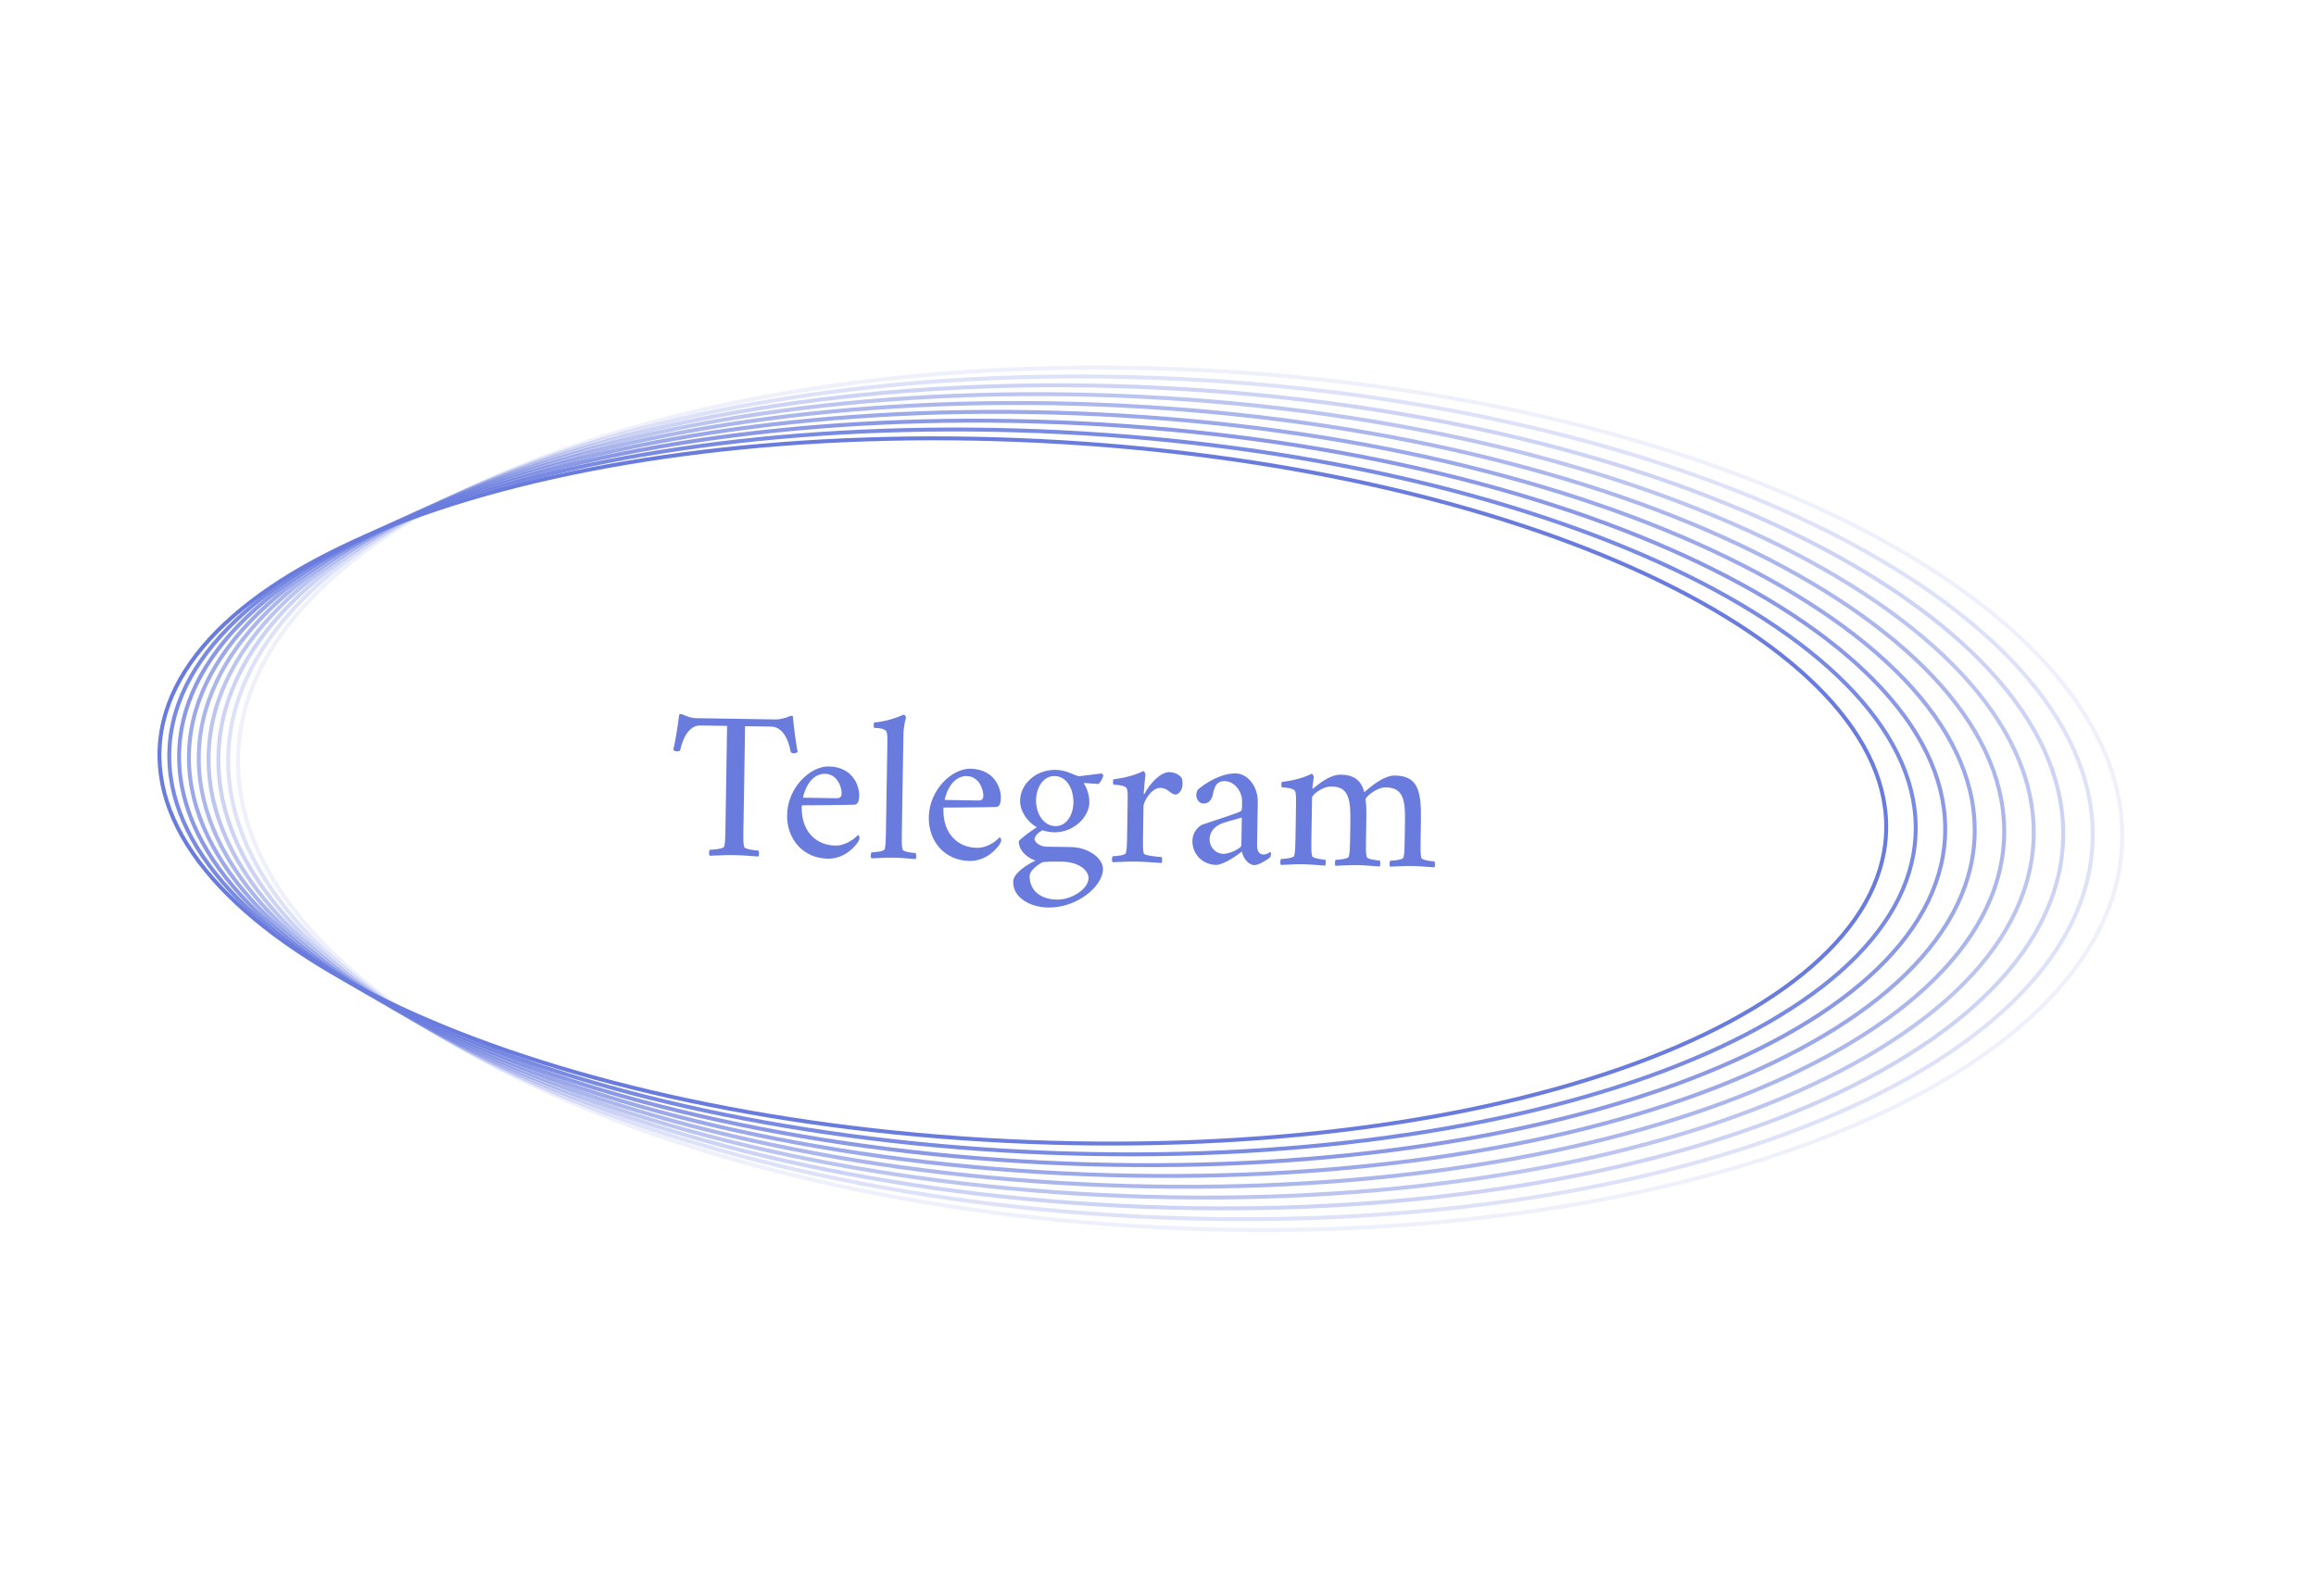 <?xml version="1.0" encoding="UTF-8"?> <svg xmlns="http://www.w3.org/2000/svg" width="328" height="226" viewBox="0 0 328 226" fill="none"> <path d="M109.961 101.904L98.507 101.72C98.038 101.713 97.222 101.465 96.873 101.284C96.699 101.193 96.378 101.1 96.201 101.185C95.967 102.969 95.706 104.664 95.359 106.211C95.445 106.301 95.648 106.45 95.912 106.425C96.058 106.428 96.264 106.372 96.324 106.285C96.767 104.241 97.729 102.733 99.194 102.757L102.973 102.818L102.733 117.757C102.718 118.636 102.705 119.456 102.551 119.922C102.458 120.243 100.874 120.364 100.522 120.359C100.403 120.503 100.365 121.059 100.509 121.208C101.711 121.169 102.825 121.099 103.968 121.117C105.11 121.135 106.193 121.241 107.393 121.319C107.542 121.175 107.521 120.617 107.406 120.469C107.055 120.463 105.475 120.292 105.393 119.968C105.254 119.497 105.267 118.677 105.281 117.798L105.521 102.858L109.241 102.918C110.706 102.942 111.619 104.48 111.996 106.537C112.053 106.626 112.257 106.688 112.404 106.69C112.667 106.724 112.874 106.581 112.964 106.494C112.666 104.936 112.459 103.234 112.283 101.443C112.109 101.353 112.021 101.351 111.725 101.493C111.371 101.663 110.43 101.912 109.961 101.904ZM113.738 112.982C113.68 112.981 114.379 109.564 116.84 109.604C118.627 109.632 119.211 111.546 119.198 112.396C119.189 112.923 118.865 113.064 118.513 113.059L113.738 112.982ZM113.575 114.064C113.926 114.069 120.051 114.021 120.96 113.977C121.517 113.957 121.671 113.461 121.685 112.612C121.704 111.44 120.87 108.614 117.355 108.557C114.777 108.516 111.535 111.511 111.472 115.436C111.417 118.893 113.776 121.568 117.233 121.623C119.518 121.66 121.009 120.043 121.55 119.202C121.64 119.057 121.732 118.824 121.734 118.678C121.738 118.443 121.535 118.264 121.506 118.264C121.118 118.697 119.87 119.79 118.259 119.765C115.71 119.724 113.484 117.9 113.541 114.297C113.543 114.21 113.544 114.151 113.575 114.064ZM125.672 105.175L125.464 118.122C125.45 119.001 125.437 119.821 125.283 120.288C125.19 120.608 123.781 120.732 123.43 120.727C123.31 120.871 123.272 121.427 123.416 121.576C124.618 121.537 125.381 121.461 126.523 121.48C127.666 121.498 128.455 121.598 129.655 121.676C129.804 121.532 129.784 120.975 129.669 120.827C129.318 120.821 127.914 120.652 127.831 120.329C127.692 119.857 127.705 119.037 127.72 118.158L127.943 104.244C127.969 102.633 128.306 101.701 128.306 101.701C128.31 101.496 128.138 101.229 127.992 101.227C126.752 101.764 125.28 102.209 123.813 102.332C123.696 102.359 123.742 103.093 123.772 103.093C124.592 103.106 125.381 103.236 125.55 103.649C125.691 104.003 125.679 104.765 125.672 105.175ZM133.804 113.304C133.746 113.304 134.445 109.887 136.906 109.926C138.693 109.955 139.277 111.869 139.264 112.718C139.255 113.246 138.93 113.387 138.579 113.381L133.804 113.304ZM133.64 114.386C133.992 114.392 140.116 114.343 141.025 114.3C141.582 114.279 141.737 113.784 141.751 112.934C141.769 111.762 140.936 108.936 137.421 108.88C134.843 108.838 131.601 111.833 131.538 115.759C131.482 119.215 133.842 121.89 137.299 121.946C139.583 121.982 141.074 120.366 141.615 119.525C141.706 119.379 141.797 119.147 141.8 119C141.803 118.766 141.601 118.587 141.572 118.586C141.184 119.019 139.936 120.113 138.325 120.087C135.776 120.046 133.549 118.223 133.607 114.62C133.609 114.532 133.61 114.473 133.64 114.386ZM149.359 109.921C151.175 109.95 152.052 111.898 152.023 113.714C151.997 115.326 151.09 117.04 149.479 117.014C147.692 116.985 146.697 115.094 146.726 113.307C146.753 111.637 147.689 109.894 149.359 109.921ZM150.336 122.038C153.119 122.083 154.18 123.506 154.166 124.356C154.14 125.967 151.714 127.451 149.693 127.419C147.203 127.379 145.79 125.979 145.82 124.075C145.832 123.313 146.929 122.511 147.609 122.141C147.816 122.027 149.809 122.03 150.336 122.038ZM151.717 119.98L148.26 119.924C147.089 119.905 146.514 119.164 146.519 118.871C146.527 118.402 147.092 117.884 147.624 117.599C147.915 117.721 148.762 117.881 149.26 117.889C152.072 117.934 154.247 115.713 154.28 113.663C154.301 112.315 153.646 111.133 153.502 110.984C153.503 110.925 153.533 110.897 153.621 110.898C153.621 110.898 154.82 111.005 155.552 111.046C155.848 110.875 156.242 110.09 156.245 109.856C156.247 109.739 156.161 109.62 155.957 109.558L152.816 109.947C152.553 109.885 152.698 109.945 152.145 109.731C151.621 109.518 150.749 109.064 149.49 109.044C146.678 108.999 144.505 111.074 144.468 113.388C144.445 114.823 145.417 116.363 146.839 117.176C146.307 117.49 144.796 118.55 144.288 119.128C144.265 120.593 145.626 121.552 146.646 121.891C145.642 122.373 143.513 123.598 143.492 124.887C143.454 127.289 146.129 128.534 148.503 128.543C152.575 128.579 156.169 125.531 156.208 123.129C156.234 121.488 154.031 120.017 151.717 119.98ZM165.6 109.362C164.282 109.34 162.699 111.19 162.093 112.44C162.063 112.469 161.975 112.497 161.977 112.38C161.982 112.058 162.193 109.893 162.225 109.688C162.228 109.542 162.057 109.217 161.911 109.214C160.729 109.811 159.199 110.196 157.702 110.377C157.582 110.522 157.632 111.08 157.69 111.139C157.895 111.142 159.388 111.196 159.585 111.697C159.726 112.051 159.713 112.842 159.707 113.223L159.62 118.671C159.606 119.55 159.592 120.37 159.438 120.836C159.345 121.157 157.937 121.281 157.585 121.275C157.466 121.42 157.428 121.976 157.572 122.125C158.774 122.086 159.713 122.013 160.855 122.031C161.997 122.05 163.285 122.158 164.485 122.236C164.634 122.092 164.613 121.535 164.499 121.387C164.147 121.381 162.07 121.201 161.987 120.877C161.848 120.406 161.861 119.586 161.875 118.707L161.948 114.196C161.959 113.522 163.074 111.577 164.334 111.597C164.861 111.606 165.151 111.786 165.412 111.966C165.731 112.177 166.077 112.534 166.487 112.54C166.78 112.545 167.46 112.117 167.478 111.033C167.483 110.71 167.429 110.417 167.373 110.24C167.117 109.767 166.362 109.374 165.6 109.362ZM173.237 120.941C172.124 120.923 171.29 119.943 171.308 118.859C171.326 117.746 172.07 116.996 173.131 116.603C173.662 116.406 175.074 116.019 175.869 115.797L175.805 119.781C175.8 120.074 174.263 120.957 173.237 120.941ZM175.003 109.542C172.864 109.508 170.555 111.024 169.633 111.858C169.513 112.003 169.418 112.441 169.416 112.558C169.407 113.144 169.778 113.795 170.393 113.804C171.125 113.816 171.6 113.414 171.792 112.421C172.015 111.281 172.407 110.614 173.432 110.63C174.868 110.653 175.928 112.165 175.906 113.483L175.894 114.274C175.885 114.801 175.825 114.888 175.53 115C174.675 115.368 172.024 116.204 170.374 116.764C169.726 116.988 168.891 117.882 168.872 119.083C168.842 120.988 170.312 122.476 172.245 122.507C173.271 122.524 175.523 120.948 175.88 120.602C176.041 121.513 176.787 122.522 177.636 122.535C178.251 122.545 179.494 121.774 179.851 121.457C179.941 121.312 180.004 121.079 180.006 120.903C180.008 120.815 179.981 120.668 179.893 120.667C179.804 120.724 179.447 121.041 178.92 121.032C178.246 121.021 178.022 120.432 178.034 119.641L178.131 113.607C178.167 111.351 176.672 109.569 175.003 109.542ZM189.914 109.723C188.332 109.698 186.757 111.049 186.015 111.653C185.985 111.682 185.956 111.71 185.926 111.71C185.868 111.709 185.869 111.621 185.87 111.592C185.873 111.358 186.037 110.276 186.07 110.071C186.072 109.925 185.902 109.6 185.755 109.598C184.574 110.194 183.044 110.58 181.547 110.761C181.427 110.905 181.477 111.463 181.534 111.522C181.739 111.526 183.233 111.579 183.43 112.08C183.571 112.434 183.556 113.342 183.55 113.723L183.464 119.054C183.45 119.933 183.437 120.753 183.283 121.22C183.19 121.54 181.782 121.664 181.43 121.659C181.31 121.803 181.272 122.359 181.416 122.508C182.618 122.469 183.381 122.393 184.524 122.412C185.666 122.43 186.456 122.53 187.656 122.608C187.805 122.464 187.784 121.907 187.669 121.759C187.318 121.753 185.914 121.584 185.832 121.261C185.693 120.789 185.706 119.969 185.72 119.09L185.818 112.968C185.824 112.587 187.25 111.38 188.568 111.401C190.678 111.435 191.303 112.617 191.246 116.191L191.198 119.178C191.184 120.057 191.17 120.877 191.016 121.344C190.923 121.665 189.515 121.789 189.163 121.783C189.044 121.927 189.006 122.484 189.15 122.632C190.352 122.593 191.115 122.517 192.257 122.536C193.4 122.554 194.189 122.655 195.389 122.733C195.538 122.589 195.518 122.031 195.403 121.883C195.051 121.877 193.648 121.708 193.565 121.385C193.426 120.914 193.439 120.094 193.453 119.215L193.511 115.612C193.52 115.084 193.506 114.088 193.427 113.53C193.428 113.471 193.404 113.178 193.404 113.149C193.408 112.944 194.866 111.502 196.302 111.525C198.675 111.563 199.028 113.268 198.981 116.168L198.931 119.303C198.917 120.182 198.904 121.002 198.75 121.468C198.657 121.789 197.248 121.913 196.897 121.907C196.777 122.052 196.739 122.608 196.883 122.757C198.085 122.717 198.848 122.642 199.991 122.66C201.133 122.678 201.922 122.779 203.123 122.857C203.271 122.713 203.251 122.156 203.136 122.007C202.785 122.002 201.381 121.833 201.298 121.509C201.159 121.038 201.173 120.218 201.187 119.339L201.238 116.117C201.307 111.869 200.723 109.897 197.559 109.846C196.153 109.823 194.522 111.057 193.214 112.208C192.774 110.443 191.642 109.751 189.914 109.723Z" fill="#697CDE"></path> <path opacity="0.111" d="M300.522 119.79C299.692 136.455 284.117 150.894 259.398 160.717C234.704 170.529 200.988 175.686 164.108 173.847C127.227 172.009 94.192 163.524 70.596 151.304C46.976 139.072 32.916 123.155 33.746 106.49C34.577 89.826 50.151 75.387 74.871 65.564C99.565 55.752 133.28 50.595 170.161 52.434C207.041 54.272 240.077 62.757 263.672 74.977C287.292 87.209 301.353 103.126 300.522 119.79Z" stroke="#697CDE" stroke-width="0.558"></path> <path opacity="0.222" d="M296.345 119.582C295.534 135.86 280.136 149.96 255.679 159.543C231.249 169.117 197.889 174.135 161.393 172.316C124.896 170.496 92.201 162.185 68.844 150.229C45.462 138.26 31.542 122.699 32.354 106.421C33.166 90.142 48.564 76.043 73.02 66.459C97.45 56.886 130.81 51.867 167.307 53.687C203.803 55.506 236.499 63.818 259.855 75.774C283.237 87.743 297.157 103.303 296.345 119.582Z" stroke="#697CDE" stroke-width="0.558"></path> <path opacity="0.333" d="M292.168 119.374C291.772 127.319 287.774 134.729 280.84 141.327C273.904 147.927 264.043 153.703 251.96 158.371C227.794 167.705 194.79 172.585 158.677 170.785C122.565 168.985 90.209 160.846 67.092 149.154C55.532 143.308 46.295 136.58 40.05 129.323C33.807 122.068 30.565 114.297 30.962 106.352C31.358 98.406 35.356 90.997 42.29 84.398C49.225 77.798 59.086 72.022 71.17 67.355C95.335 58.021 128.34 53.14 164.453 54.941C200.565 56.741 232.921 64.88 256.038 76.572C267.597 82.418 276.835 89.146 283.079 96.403C289.323 103.658 292.564 111.429 292.168 119.374Z" stroke="#697CDE" stroke-width="0.558"></path> <path opacity="0.444" d="M287.991 119.166C287.605 126.917 283.656 134.145 276.8 140.581C269.944 147.018 260.192 152.65 248.241 157.198C224.34 166.293 191.69 171.035 155.962 169.254C120.234 167.472 88.218 159.507 65.339 148.079C53.9 142.365 44.757 135.792 38.574 128.705C32.393 121.619 29.183 114.034 29.569 106.282C29.956 98.53 33.905 91.302 40.76 84.867C47.616 78.429 57.368 72.798 69.319 68.25C93.221 59.155 125.87 54.413 161.598 56.194C197.327 57.975 229.343 65.941 252.221 77.369C263.661 83.083 272.804 89.656 278.986 96.743C285.167 103.829 288.378 111.414 287.991 119.166Z" stroke="#697CDE" stroke-width="0.558"></path> <path opacity="0.556" d="M283.814 118.957C283.437 126.515 279.538 133.562 272.761 139.835C265.984 146.109 256.342 151.596 244.522 156.024C220.885 164.881 188.591 169.484 153.247 167.722C117.902 165.96 86.226 158.167 63.587 147.004C52.267 141.422 43.218 135.003 37.098 128.086C30.98 121.17 27.8 113.771 28.177 106.213C28.554 98.654 32.453 91.608 39.23 85.335C46.007 79.06 55.649 73.574 67.469 69.145C91.106 60.289 123.4 55.685 158.744 57.447C194.089 59.209 225.765 67.002 248.404 78.166C259.724 83.748 268.773 90.166 274.893 97.084C281.011 104 284.191 111.399 283.814 118.957Z" stroke="#697CDE" stroke-width="0.558"></path> <path opacity="0.667" d="M279.637 118.749C279.27 126.114 275.42 132.979 268.722 139.089C262.023 145.201 252.491 150.543 240.804 154.852C217.43 163.469 185.492 167.934 150.531 166.191C115.571 164.448 84.235 156.829 61.834 145.929C50.634 140.479 41.68 134.216 35.622 127.468C29.566 120.722 26.417 113.508 26.785 106.143C27.152 98.779 31.002 91.914 37.699 85.803C44.398 79.692 53.931 74.35 65.618 70.041C88.991 61.423 120.93 56.958 155.89 58.701C190.85 60.444 222.187 68.064 244.587 78.963C255.788 84.413 264.742 90.677 270.799 97.424C276.856 104.171 280.004 111.385 279.637 118.749Z" stroke="#697CDE" stroke-width="0.558"></path> <path opacity="0.778" d="M275.46 118.541C275.102 125.711 271.302 132.395 264.683 138.343C258.063 144.292 248.64 149.489 237.085 153.679C213.975 162.057 182.392 166.384 147.816 164.66C113.24 162.936 82.243 155.49 60.082 144.854C49.001 139.536 40.141 133.427 34.146 126.849C28.152 120.273 25.035 113.244 25.392 106.074C25.75 98.903 29.55 92.22 36.169 86.272C42.789 80.323 52.212 75.125 63.767 70.936C86.876 62.558 118.46 58.231 153.036 59.955C187.612 61.678 218.609 69.125 240.77 79.76C251.851 85.078 260.711 91.187 266.706 97.765C272.7 104.342 275.817 111.37 275.46 118.541Z" stroke="#697CDE" stroke-width="0.558"></path> <path opacity="0.889" d="M271.283 118.333C270.935 125.31 267.184 131.812 260.644 137.597C254.103 143.383 244.789 148.436 233.366 152.506C210.521 160.645 179.293 164.834 145.101 163.129C110.908 161.424 80.252 154.151 58.33 143.78C47.368 138.594 38.603 132.639 32.67 126.231C26.738 119.824 23.652 112.981 24 106.005C24.348 99.028 28.099 92.526 34.639 86.741C41.179 80.954 50.493 75.901 61.916 71.832C84.762 63.692 115.99 59.504 150.182 61.208C184.374 62.913 215.031 70.187 236.953 80.558C247.915 85.744 256.68 91.698 262.613 98.106C268.545 104.513 271.631 111.356 271.283 118.333Z" stroke="#697CDE" stroke-width="0.558"></path> <path d="M267.106 118.124C266.768 124.907 263.066 131.228 256.605 136.85C250.143 142.474 240.939 147.382 229.647 151.333C207.066 159.233 176.194 163.283 142.385 161.598C108.577 159.912 78.26 152.812 56.577 142.704C45.735 137.65 37.064 131.851 31.194 125.613C25.324 119.375 22.269 112.718 22.607 105.935C22.945 99.152 26.647 92.832 33.108 87.209C39.57 81.586 48.774 76.677 60.066 72.727C82.647 64.826 113.52 60.776 147.328 62.462C181.136 64.147 211.453 71.248 233.136 81.355C243.978 86.409 252.649 92.209 258.52 98.447C264.389 104.684 267.444 111.341 267.106 118.124Z" stroke="#697CDE" stroke-width="0.558"></path> </svg> 
